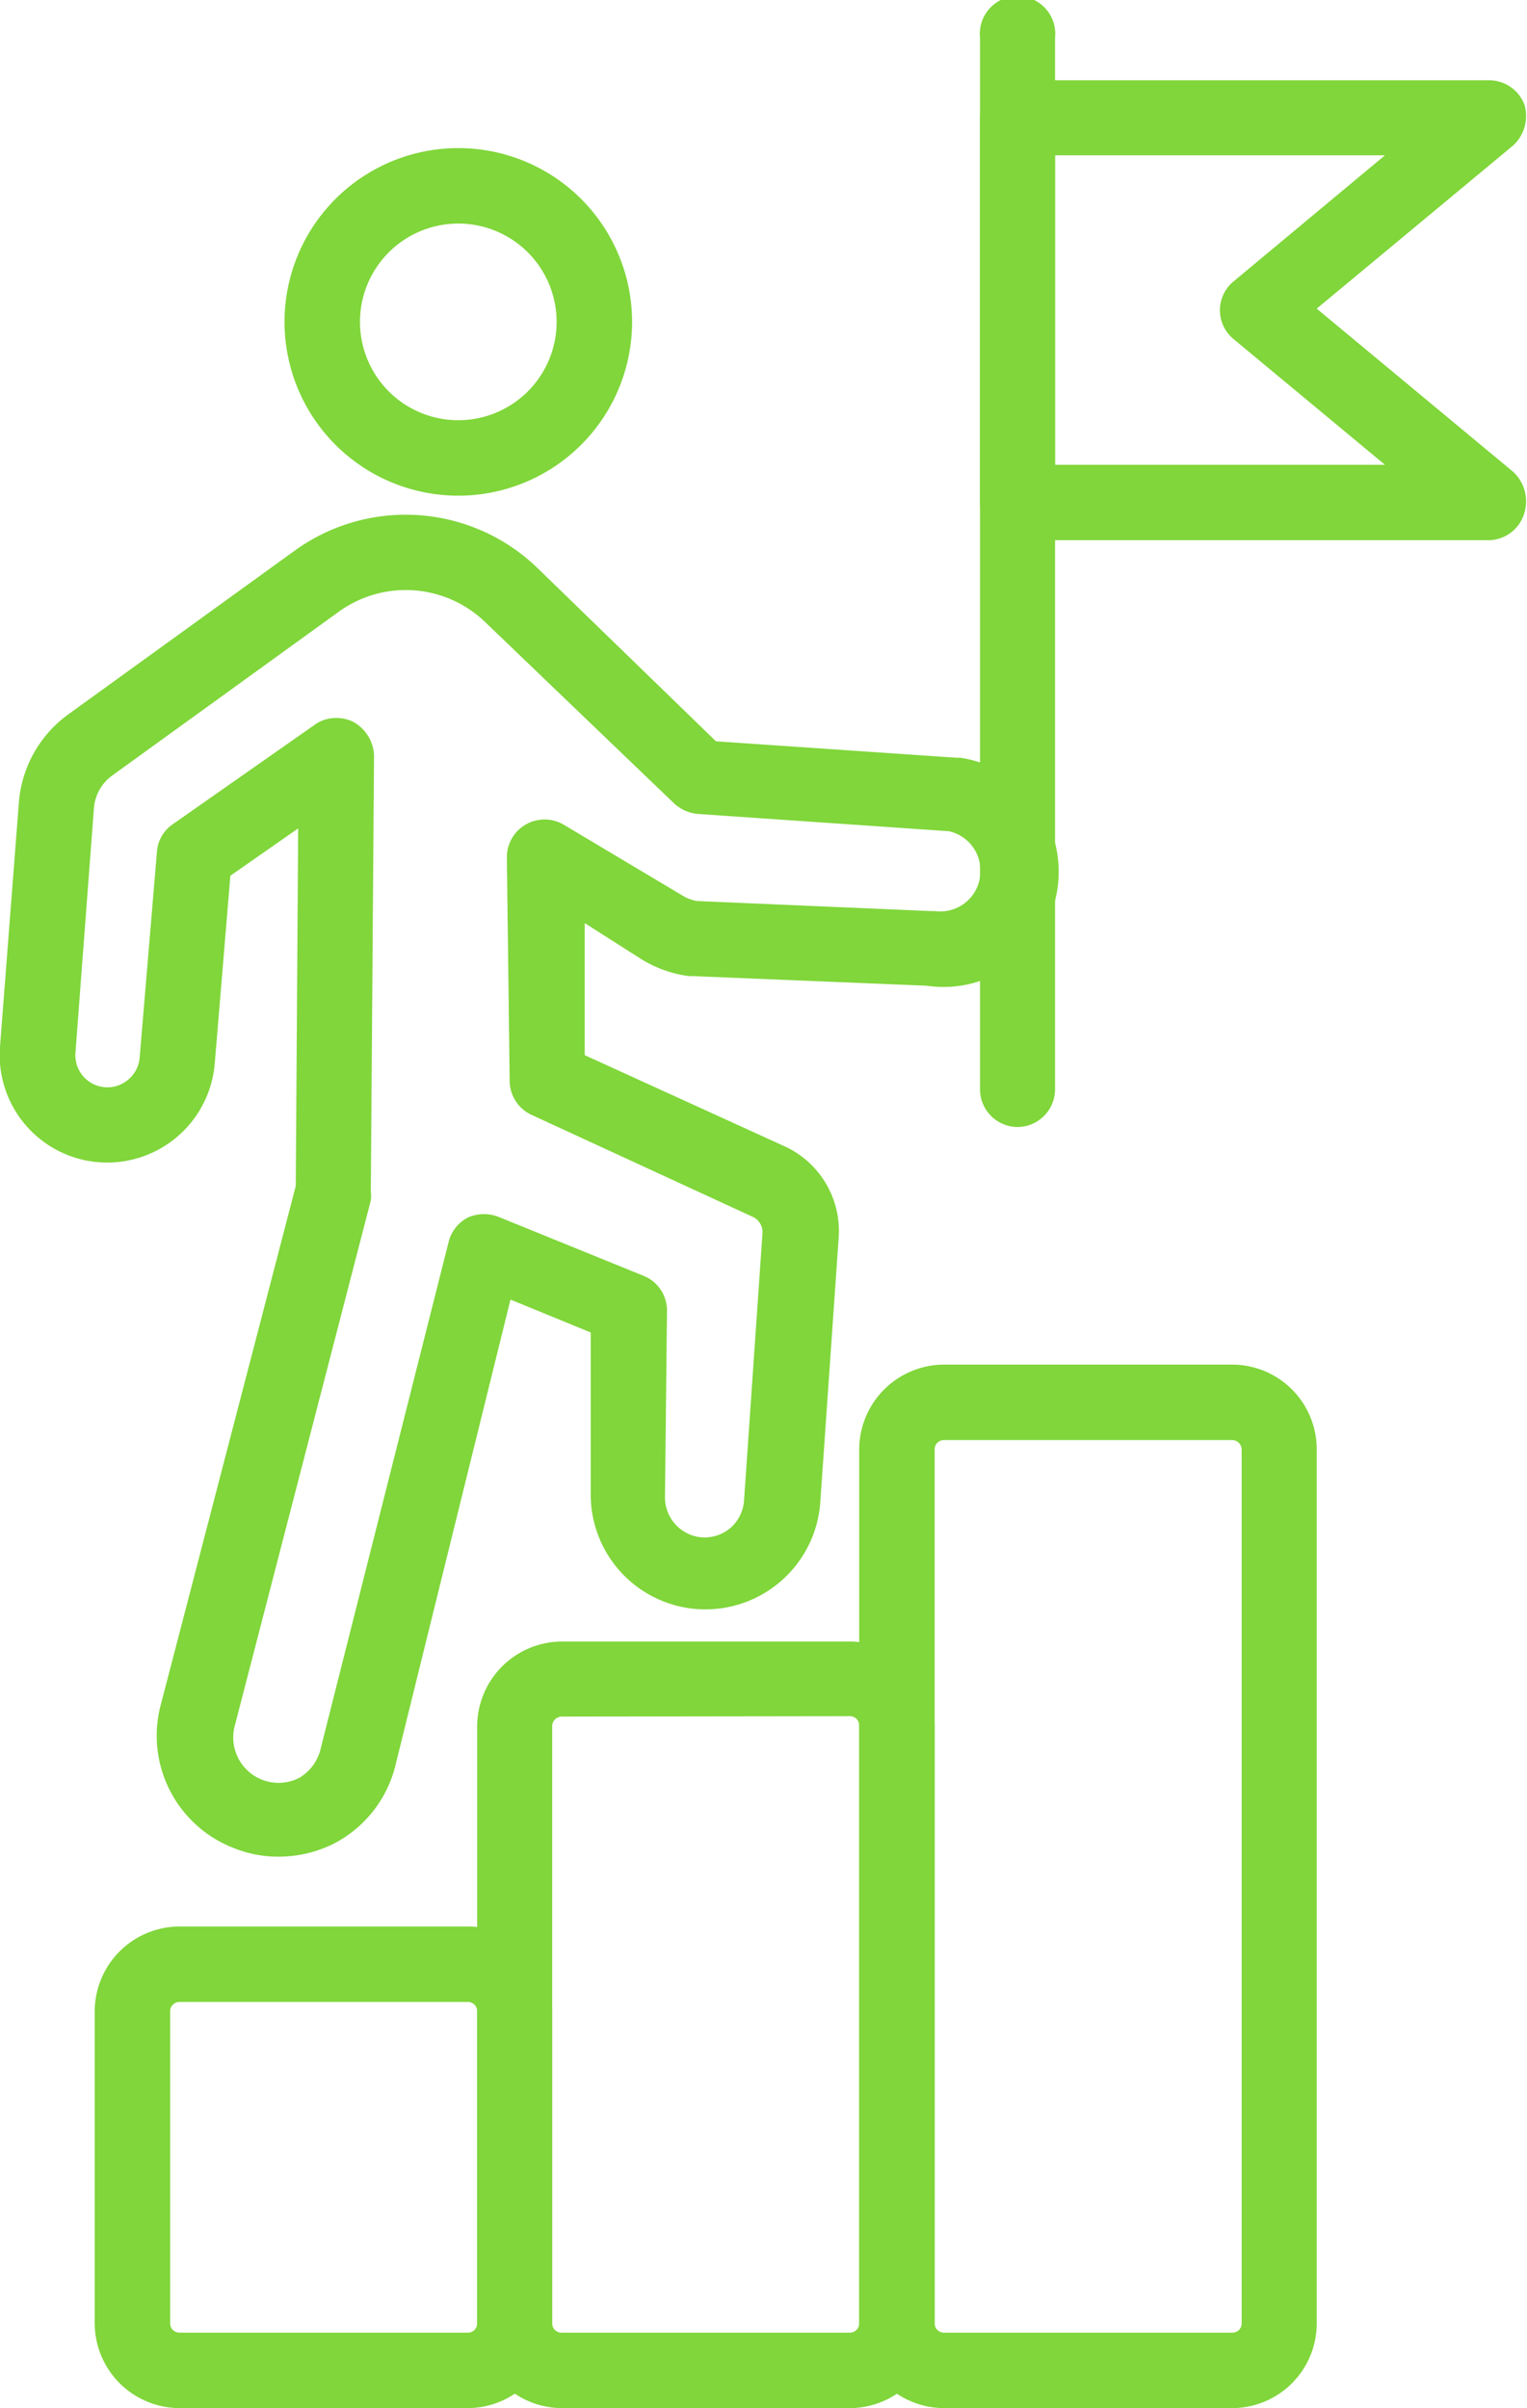 <?xml version="1.0" encoding="UTF-8"?> <svg xmlns="http://www.w3.org/2000/svg" viewBox="0 0 38.05 60"><defs><style>.cls-1{fill:#80d63a;}</style></defs><g id="Calque_2" data-name="Calque 2"><g id="Calque_3" data-name="Calque 3"><path class="cls-1" d="M6.94,46.26a2.91,2.91,0,0,1-1.05-.19A3,3,0,0,1,4,42.5L7.37,29.55l.06-8.91L5.74,21.82l-.39,4.69a2.69,2.69,0,0,1-3.12,2.42A2.68,2.68,0,0,1,0,26.08L.47,20A3,3,0,0,1,1.7,17.8l5.63-4.07a4.72,4.72,0,0,1,6.08.44l4.43,4.3,6,.41h.09a2.87,2.87,0,0,1-.84,5.68l-5.83-.24h-.1A3,3,0,0,1,16,23.91L14.57,23l0,3.29,5,2.28a2.32,2.32,0,0,1,1.33,2.24l-.46,6.62a2.87,2.87,0,0,1-3.19,2.65,2.86,2.86,0,0,1-2.53-2.88l0-4-2-.82L9.85,44a3,3,0,0,1-1.52,1.93A3.07,3.07,0,0,1,6.94,46.26ZM8.38,17.89a.91.91,0,0,1,.43.1,1,1,0,0,1,.51.84L9.24,29.68a.91.91,0,0,1,0,.23L5.85,43a1.13,1.13,0,0,0,1.62,1.29A1.16,1.16,0,0,0,8,43.53l3.18-12.59a.94.94,0,0,1,.49-.61,1,1,0,0,1,.78,0l3.59,1.46a.93.93,0,0,1,.58.88l-.05,4.63a1,1,0,0,0,.87,1,1,1,0,0,0,.75-.22,1,1,0,0,0,.35-.69L19,30.72a.42.42,0,0,0-.24-.4l-5.51-2.54a.94.94,0,0,1-.55-.83l-.07-5.59a.94.94,0,0,1,1.42-.81L17,22.31a1,1,0,0,0,.37.14l5.82.25h.1a1,1,0,0,0,.79-.23,1,1,0,0,0,.35-.76,1,1,0,0,0-.79-1l-6.25-.43a1,1,0,0,1-.59-.26L12.1,15.51a2.85,2.85,0,0,0-3.67-.26L2.8,19.32a1.11,1.11,0,0,0-.46.82l-.46,6.09a.8.8,0,0,0,.66.85.79.79,0,0,0,.63-.16.8.8,0,0,0,.31-.57l.43-5.12a.91.91,0,0,1,.39-.69l3.54-2.48A.89.89,0,0,1,8.38,17.89Z"></path><path class="cls-1" d="M11.42,12.35A4.33,4.33,0,1,1,15.75,8,4.33,4.33,0,0,1,11.42,12.35Zm0-6.78A2.45,2.45,0,1,0,13.87,8,2.45,2.45,0,0,0,11.42,5.57Z"></path><path class="cls-1" d="M11.66,60H4.47a2.12,2.12,0,0,1-2.11-2.11V50.11A2.12,2.12,0,0,1,4.47,48h7.19a2.11,2.11,0,0,1,2.1,2.11v7.78A2.11,2.11,0,0,1,11.66,60ZM4.47,49.88a.23.23,0,0,0-.23.23v7.78a.23.23,0,0,0,.23.23h7.19a.23.23,0,0,0,.23-.23V50.11a.23.23,0,0,0-.23-.23Z"></path><path class="cls-1" d="M21.18,60H14a2.12,2.12,0,0,1-2.11-2.11V43A2.12,2.12,0,0,1,14,40.9h7.18A2.12,2.12,0,0,1,23.29,43V57.89A2.12,2.12,0,0,1,21.18,60ZM14,42.77a.24.24,0,0,0-.24.24V57.89a.23.23,0,0,0,.24.23h7.18a.23.23,0,0,0,.23-.23V43a.23.23,0,0,0-.23-.24Z"></path><path class="cls-1" d="M30.7,60H23.52a2.12,2.12,0,0,1-2.11-2.11V36.12A2.12,2.12,0,0,1,23.52,34H30.7a2.11,2.11,0,0,1,2.11,2.11V57.89A2.11,2.11,0,0,1,30.7,60ZM23.52,35.88a.23.23,0,0,0-.23.24V57.89a.23.23,0,0,0,.23.23H30.7a.23.23,0,0,0,.24-.23V36.12a.24.24,0,0,0-.24-.24Z"></path><path class="cls-1" d="M25.36,28.08a.94.94,0,0,1-.94-.94V.94a.94.94,0,1,1,1.87,0v26.2A.94.94,0,0,1,25.36,28.08Z"></path><path class="cls-1" d="M37.11,13.46H25.36a.94.94,0,0,1-.94-.94V2.94A.94.94,0,0,1,25.36,2H37.11a.94.94,0,0,1,.88.62,1,1,0,0,1-.28,1l-4.9,4.07,4.9,4.07a1,1,0,0,1,.28,1A.94.94,0,0,1,37.11,13.46ZM26.29,11.58h8.22L30.74,8.45a.93.93,0,0,1,0-1.44l3.77-3.14H26.29v7.71Z"></path></g></g></svg> 